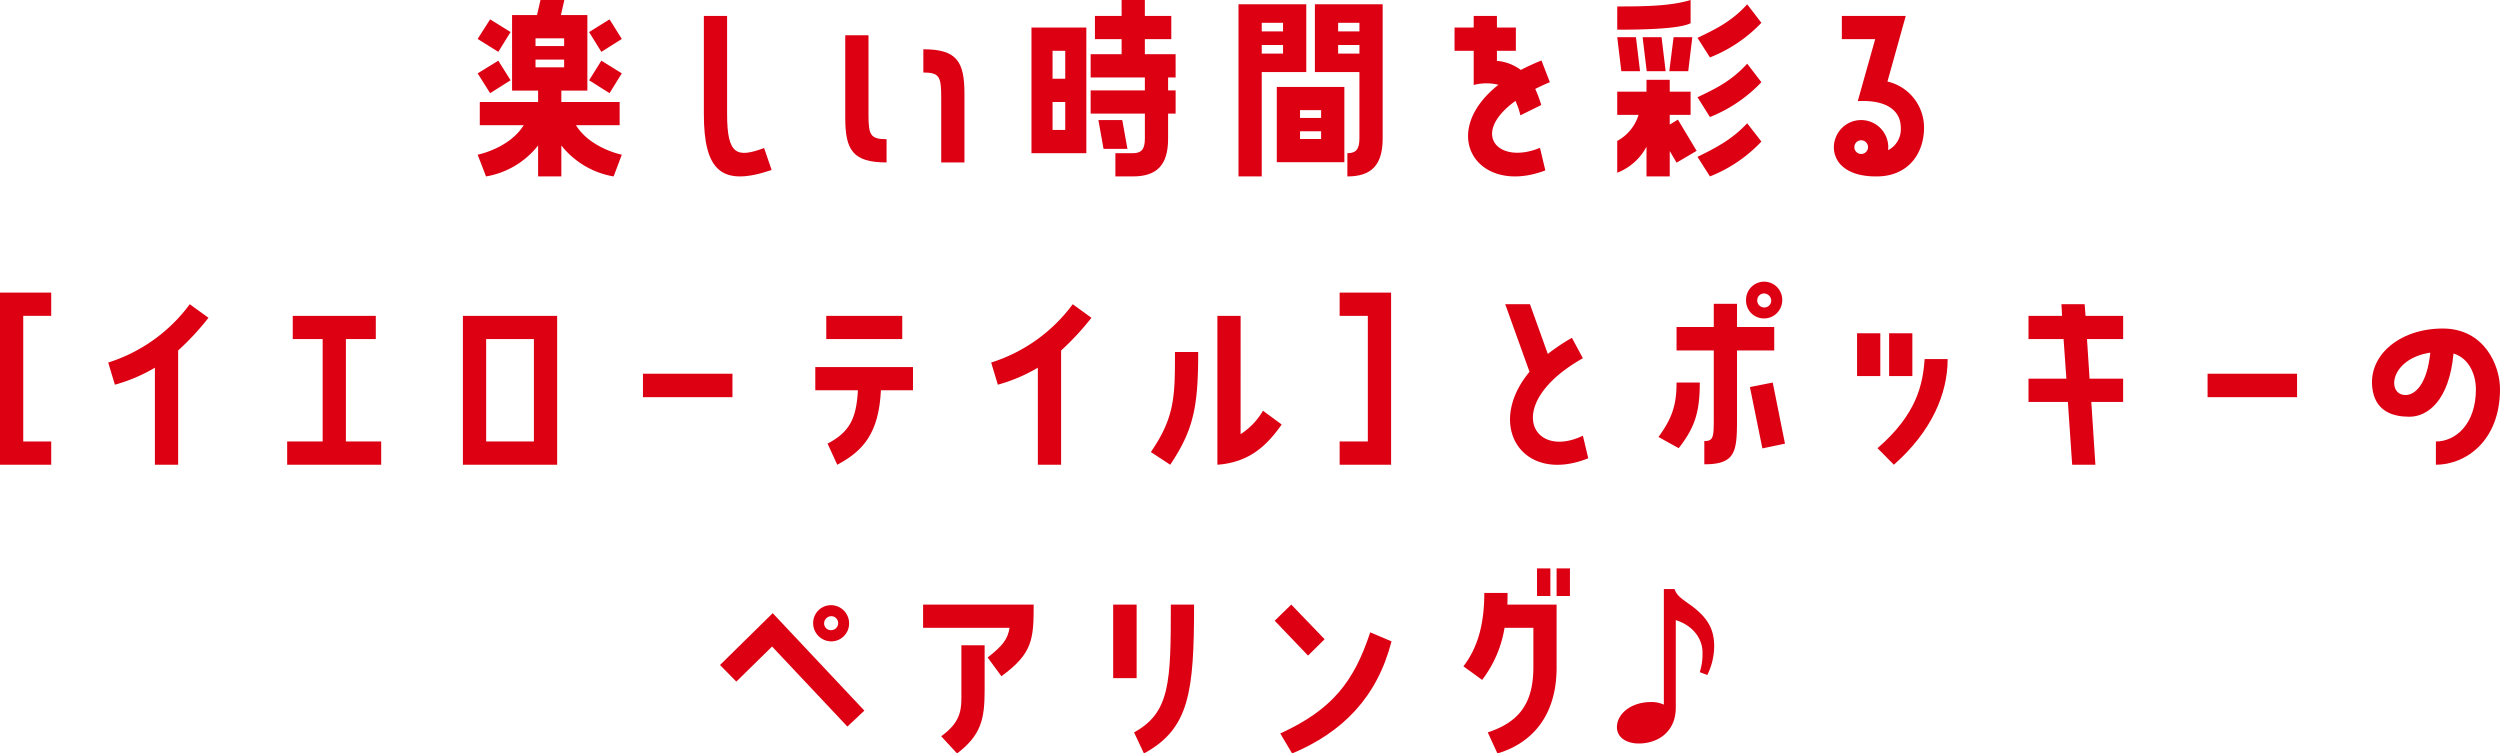 <svg xmlns="http://www.w3.org/2000/svg" viewBox="0 0 524.798 158.167"><defs><style>.cls-1{fill:#dc0012;}</style></defs><g id="レイヤー_2" data-name="レイヤー 2"><g id="レイヤー_3" data-name="レイヤー 3"><path class="cls-1" d="M120.907,26.287c3.026,4.878,9.62,6.187,9.62,6.187l-1.716,4.562a17.811,17.811,0,0,1-10.976-6.5v6.5h-4.877v-6.5a17.652,17.652,0,0,1-10.931,6.5l-1.761-4.562s6.639-1.309,9.666-6.187h-9.214V21.409h12.24V19.015h-5.466V3.162h5.239L113.454,0h5.014l-.723,3.162H123.3V19.015h-5.466v2.394h12.24v4.878ZM107.176,6.73,104.6,10.885l-4.336-2.71,2.62-4.11Zm0,10.117-4.29,2.71-2.62-4.155,4.336-2.665Zm5.24-8.807V9.666h6.007V8.04Zm0,6.1h6.007V12.511h-6.007ZM123.662,6.73l4.291-2.665,2.574,4.11-4.291,2.71Zm0,10.117,2.574-4.11,4.291,2.665-2.574,4.155Z"/><path class="cls-1" d="M161.981,35.681c-10.478,3.569-14.227.226-14.227-11.743V3.342h4.878v20.6c0,8.582,2.033,9.259,7.768,7.136Z"/><path class="cls-1" d="M182.312,24.028c0,4.246.361,5.194,3.793,5.194V34.1c-7.09,0-8.671-2.619-8.671-9.349V7.407h4.878Zm11.517-13.685c7.046,0,8.627,2.574,8.627,9.349V34.1h-4.878V20.37c0-4.245-.362-5.149-3.749-5.149Z"/><path class="cls-1" d="M228.043,5.781V32.158H216.526V5.781Zm-4.426,10.75V10.659h-2.665v5.872Zm0,10.749V21.409h-2.665V27.28Zm23.17-11.02h-1.58v2.71h1.58v4.878h-1.58v5.284c0,5.6-2.439,7.9-7.408,7.9h-3.658V32.158H237.8c1.672,0,2.53-.677,2.53-3.026V23.848H228.947V18.97h11.382V16.26H228.947V11.382h6.5V8.22h-5.6V3.342h5.6V0h4.878V3.342h5.555V8.22h-5.555v3.162h6.458Zm-11.2,8.943,1.084,6.052h-5.013L230.573,25.2Z"/><path class="cls-1" d="M264.863,15.13V37.036h-4.878V.9h14.228V15.13Zm0-10.342V6.594h4.472V4.788Zm0,4.652v1.807h4.472V9.44Zm3.162,24.615V18.247h14.182V34.055Zm4.878-10.93v1.626h4.426V23.125Zm0,4.426v1.626h4.426V27.551Zm9.937,4.607c1.671,0,2.529-.677,2.529-3.071V15.13H276.02V.9h14.227V29.087c0,5.646-2.439,7.949-7.407,7.949ZM280.9,4.788V6.594h4.472V4.788Zm0,6.459h4.472V9.44H280.9Z"/><path class="cls-1" d="M323.268,31.029l1.129,4.742c-14.227,5.42-22.809-7.723-9.846-17.976a10.641,10.641,0,0,0-5.194.045V10.659h-4.02V5.781h4.02V3.342h4.878V5.781h3.974v4.878h-3.974v2.123a9.668,9.668,0,0,1,5.013,1.9c1.31-.678,2.755-1.355,4.336-1.987l1.762,4.561c-1.129.452-2.123.949-3.072,1.4a24.927,24.927,0,0,1,1.265,3.387l-4.381,2.168a14.806,14.806,0,0,0-1.039-3.026C308.454,28.184,314.642,34.642,323.268,31.029Z"/><path class="cls-1" d="M354.89,4.878c-2.033.994-7.542,1.355-15.4,1.355V1.355c5.962,0,11.292-.09,15.4-1.355ZM344.276,14.95h-3.929l-.859-7.136h3.93ZM345.631,30.8a11.8,11.8,0,0,1-6.143,5.465V29.583a9.288,9.288,0,0,0,4.472-5.464h-4.472V19.241h6.143V16.756h4.878v2.485h4.381v4.878h-4.381v2.032l1.717-1.039,3.929,6.55-4.2,2.484-1.445-2.439v5.329h-4.878Zm.045-15.853-.858-7.136h3.975l.858,7.136Zm4.743,0,.9-7.136h3.929l-.857,7.136Zm5.916-7c3.794-1.806,7.227-3.478,10.434-7.046l2.981,3.885a30.188,30.188,0,0,1-10.8,7.271Zm0,12.466c3.794-1.807,7.046-3.342,10.434-7.046l2.981,3.884a30.343,30.343,0,0,1-10.8,7.317Zm0,12.511c3.794-1.852,7.227-3.613,10.434-7.046l2.981,3.839a29.958,29.958,0,0,1-10.8,7.317Z"/><path class="cls-1" d="M396.213,17.118a9.907,9.907,0,0,1,7.678,9.711c0,5.329-3.252,10.207-9.982,10.207-2.484,0-5.736-.407-7.723-2.71a5.391,5.391,0,0,1-.858-5.374,5.7,5.7,0,0,1,11.021,2.574,4.934,4.934,0,0,0,2.664-4.7c0-3.523-2.845-5.917-9.033-5.6L393.639,8.22h-7V3.342h13.414ZM391.2,29.539a1.421,1.421,0,0,0-1.851.858,1.436,1.436,0,1,0,1.851-.858Z"/><path class="cls-1" d="M0,97.556V61.423H10.75V66.3H4.878V92.678H10.75v4.878Z"/><path class="cls-1" d="M32.516,77.186a34.268,34.268,0,0,1-8.4,3.568l-1.4-4.652a33.929,33.929,0,0,0,17.118-12.24l3.93,2.846a55.779,55.779,0,0,1-6.369,6.865V97.556H32.516Z"/><path class="cls-1" d="M80.019,92.678v4.878H60.281V92.678h7.452v-21.5H61.455V66.3H78.889v4.878H72.611v21.5Z"/><path class="cls-1" d="M116.956,66.3V97.556H97.173V66.3Zm-4.878,26.377v-21.5H102.051v21.5Z"/><path class="cls-1" d="M134.969,78.451h18.789v4.923H134.969Z"/><path class="cls-1" d="M171.148,81.929V77.051h20.506v4.878h-6.73c-.451,9.078-3.749,12.737-9.169,15.627l-2.032-4.426c4.516-2.394,6.052-5.1,6.368-11.2Zm2.3-15.628H189.4v4.878H173.452Z"/><path class="cls-1" d="M217.865,77.186a34.268,34.268,0,0,1-8.4,3.568l-1.4-4.652a33.928,33.928,0,0,0,17.119-12.24l3.929,2.846a55.69,55.69,0,0,1-6.368,6.865V97.556h-4.878Z"/><path class="cls-1" d="M251.523,73.889c0,11.337-.9,16.26-5.872,23.667l-4.064-2.665c5.059-7.362,5.059-11.743,5.059-21Zm8.9,17.254a14.534,14.534,0,0,0,4.7-4.924l3.93,2.891c-3.117,4.427-6.776,7.949-13.5,8.446V66.3h4.878Z"/><path class="cls-1" d="M292.016,61.423V97.556h-10.8V92.678h5.917V66.3h-5.917V61.423Z"/><path class="cls-1" d="M332.277,75.2c-16.891,9.53-10.749,21.454,0,16.259l1.13,4.743c-13.821,5.555-21.725-6.865-12.331-18.157l-5.1-14.182h5.194L324.916,74.3a41.121,41.121,0,0,1,5.058-3.387Z"/><path class="cls-1" d="M348.146,91.73c2.935-4.02,3.793-6.82,3.793-11.427h4.878c0,6.233-1.039,9.44-4.426,13.776Zm24.3-18.157h-7.813V88.117c0,6.774-.361,9.349-6.865,9.349V92.588c1.987,0,1.987-.9,1.987-5.149V73.573h-7.814V68.65h7.814V63.772h4.878V68.65h7.813Zm1.672-10.343a3.812,3.812,0,0,1-3.929,3.613,3.75,3.75,0,0,1-3.659-3.884,3.8,3.8,0,1,1,7.588.271Zm-6.775,18.021,4.787-.948L374.7,93.13l-4.743.994Zm4.471-18.111a1.535,1.535,0,0,0-1.445-1.536,1.428,1.428,0,0,0-1.491,1.4,1.467,1.467,0,0,0,1.4,1.536A1.439,1.439,0,0,0,371.812,63.14Z"/><path class="cls-1" d="M394.712,69.959v8.989h-4.878V69.959Zm-.587,24.12c8.175-7.046,9.53-13.325,9.892-18.7h4.833c0,7.272-3.343,15.176-11.292,22.177Zm7.317-15.131h-4.878V69.959h4.878Z"/><path class="cls-1" d="M434.988,97.556l-.9-13.188h-8.266V79.49h7.95l-.587-8.311h-7.363V66.3h7.046l-.135-2.439h4.878l.181,2.439h7.9v4.878H438.1l.542,8.311h7.046v4.878h-6.684l.858,13.188Z"/><path class="cls-1" d="M463.412,78.451H482.2v4.923H463.412Z"/><path class="cls-1" d="M524.8,81.658c0,11.02-7.317,15.9-13.459,15.9V92.678c4.11,0,8.4-3.613,8.4-10.975,0-2.755-1.219-6.413-4.7-7.5-.9,9.891-5.419,13.278-9.259,13.278-3.522,0-6.774-1.174-7.633-5.149-1.581-7.362,5.33-13.369,14.634-13.369C521.5,68.966,524.8,76.689,524.8,81.658Zm-14.633-7.633c-8.582,1.309-9.214,8.9-5.194,8.9C506.958,82.922,509.487,80.709,510.165,74.025Z"/><path class="cls-1" d="M151.142,139.6l11.065-10.885,19.241,20.46-3.568,3.342-15.808-16.8-7.5,7.363Zm23.215-4.969a3.818,3.818,0,0,1-3.659-3.929,3.736,3.736,0,0,1,3.93-3.659,3.812,3.812,0,0,1,3.613,3.93A3.749,3.749,0,0,1,174.357,134.635Zm.045-2.348a1.466,1.466,0,0,0,1.536-1.4,1.44,1.44,0,0,0-1.4-1.536A1.535,1.535,0,0,0,173,130.8,1.427,1.427,0,0,0,174.4,132.287Z"/><path class="cls-1" d="M193.775,131.79v-4.878H216.99c0,7.317-.225,10.253-6.775,15.041l-2.89-3.93c3.116-2.439,4.2-3.794,4.607-6.233Zm3.794,22.764c4.562-3.3,4.245-6.008,4.245-9.711v-9.394h4.878v9.394c0,6.143-.722,9.44-5.781,13.324Z"/><path class="cls-1" d="M238.6,126.912v15.447h-4.923V126.912Zm-.542,26.829c7.588-4.156,7.723-10.569,7.723-26.829h4.878c0,18.473-.993,26.061-10.523,31.255Z"/><path class="cls-1" d="M278.062,134.184l-3.479,3.433-7-7.318,3.478-3.387Zm14.046.451c-3.026,11.7-10.208,19.061-20.867,23.532l-2.484-4.2c10.84-4.967,15.447-10.794,18.88-21.227Z"/><path class="cls-1" d="M316.463,124.473c0,.813,0,1.626-.046,2.439h10.344V140.1c0,10.885-5.872,16.124-12.421,18.066l-2.032-4.426c6.323-2.078,9.575-5.826,9.575-13.64V131.79H315.83a24.387,24.387,0,0,1-4.7,10.93l-3.929-2.845c3.206-4.2,4.381-9.3,4.381-15.4Zm6.187.632v-5.781h2.8v5.781Zm4.111-5.781h2.8v5.781h-2.8Z"/><path class="cls-1" d="M339.424,152.638c0-2.747,2.912-5.263,7.117-5.263a6.143,6.143,0,0,1,2.734.542V123.66h2.238c.485,1.222.936,1.641,3.2,3.234,4.05,2.89,5.129,5.453,5.129,8.871a13.913,13.913,0,0,1-1.444,5.927l-1.583-.593a12.593,12.593,0,0,0,.575-4.156c0-2.848-2-5.655-5.611-6.763v18.375c0,4.977-3.637,7.52-7.8,7.52C341.563,156.075,339.424,154.9,339.424,152.638Z"/></g></g></svg>